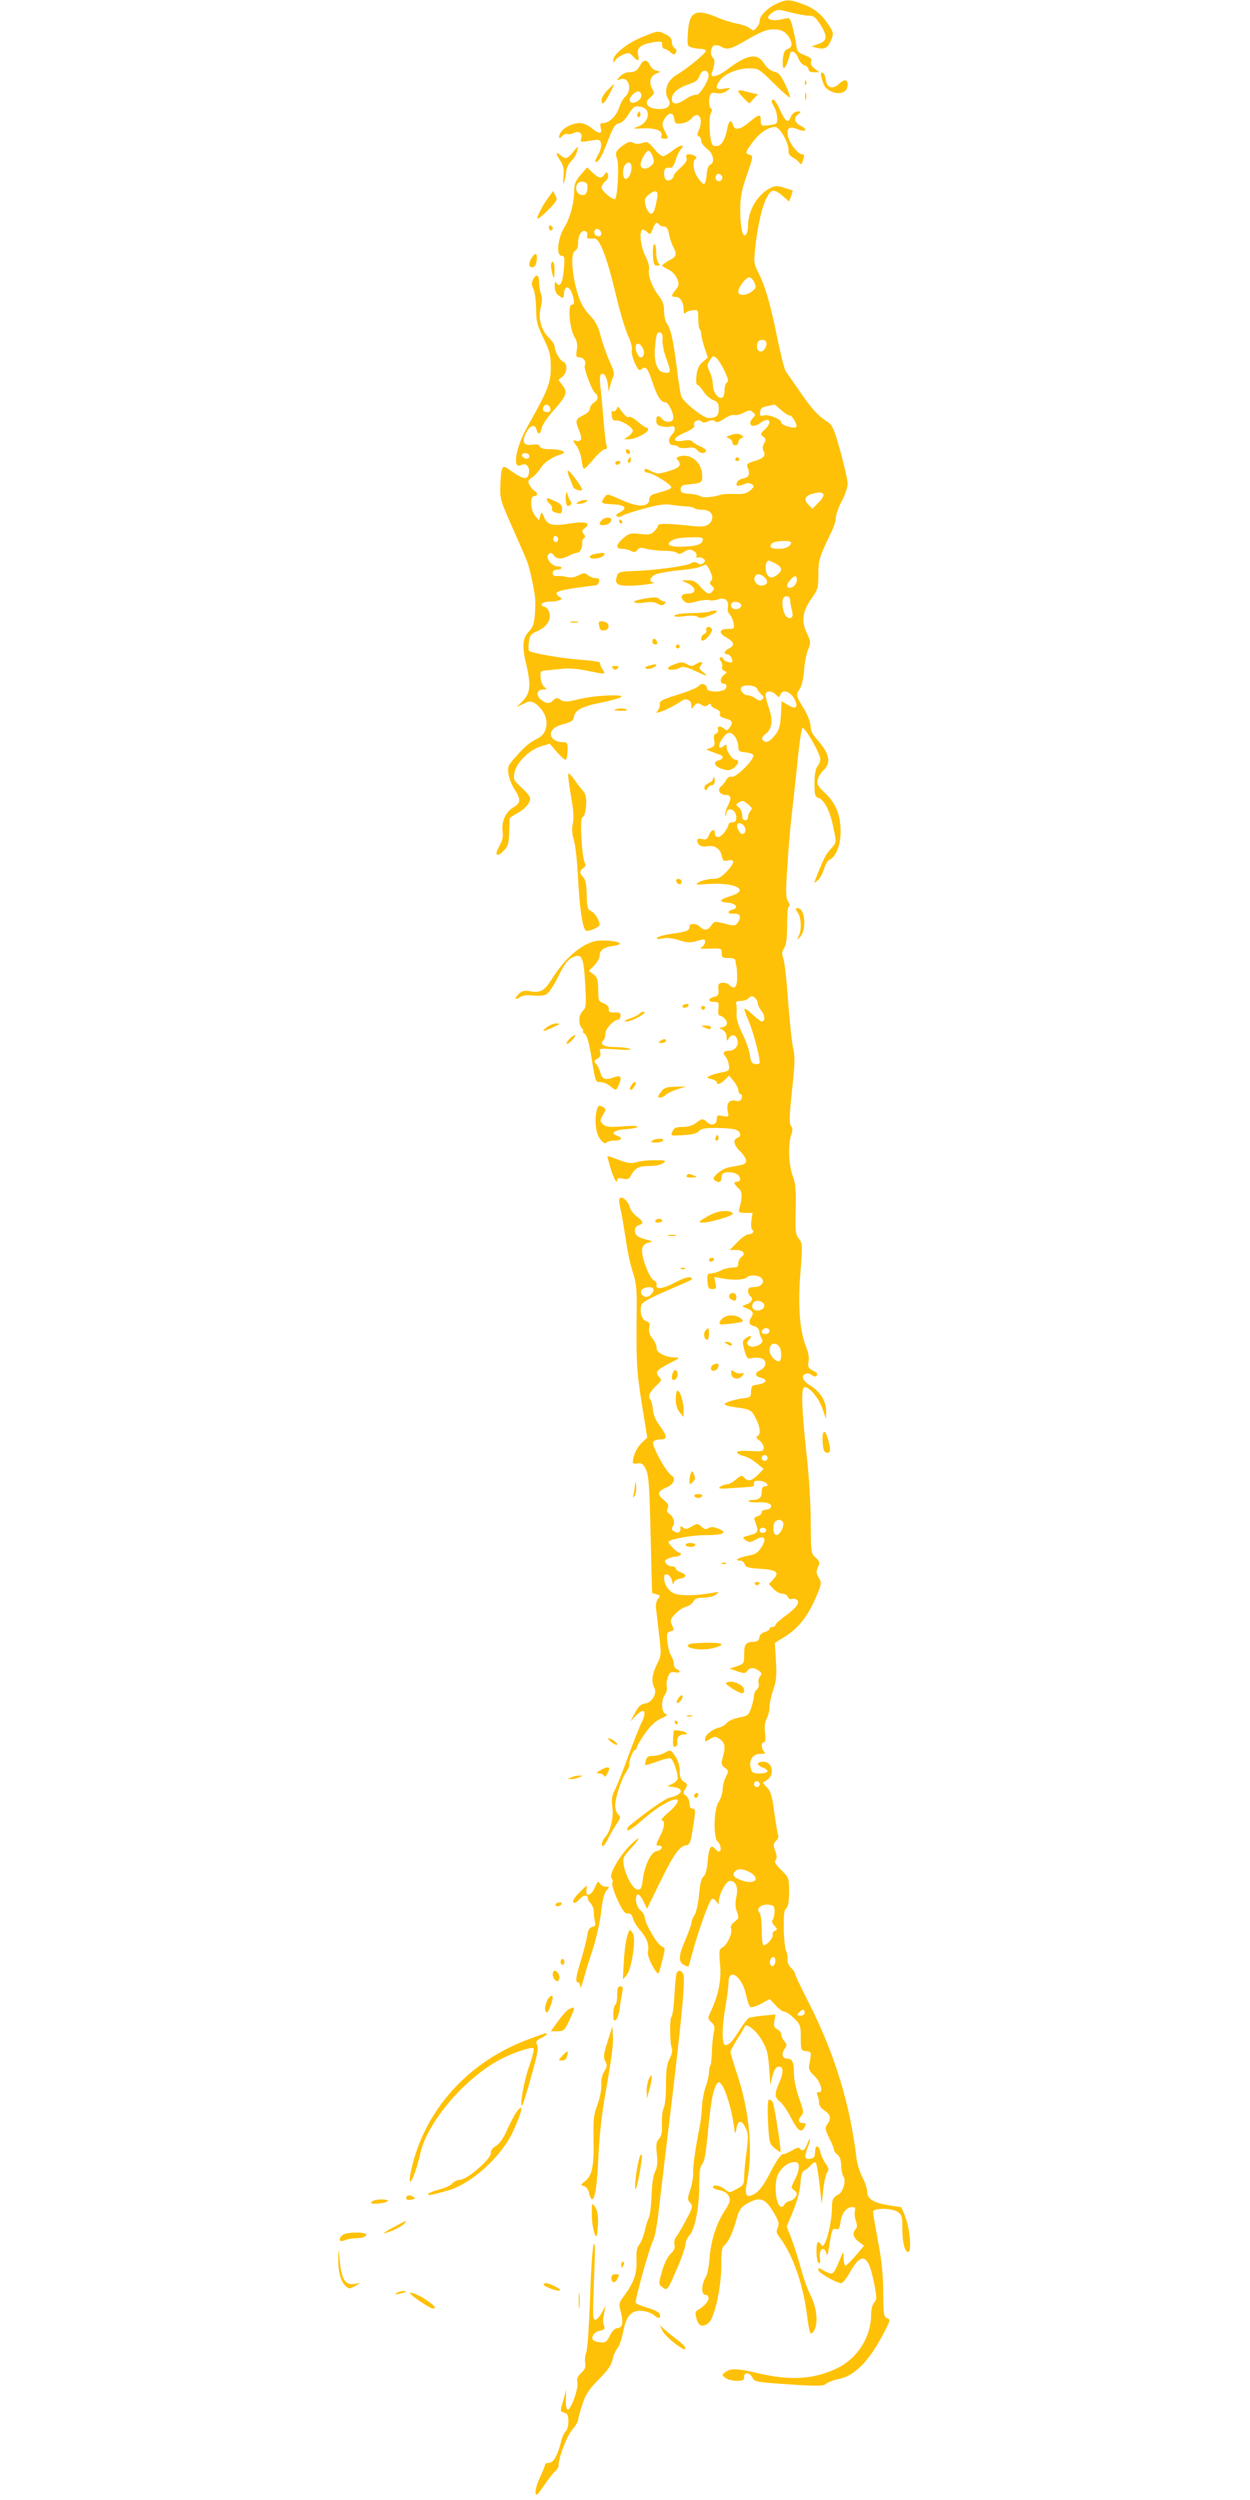 <?xml version="1.0" standalone="no"?>
<!DOCTYPE svg PUBLIC "-//W3C//DTD SVG 20010904//EN"
 "http://www.w3.org/TR/2001/REC-SVG-20010904/DTD/svg10.dtd">
<svg version="1.0" xmlns="http://www.w3.org/2000/svg"
 width="640pt" height="1280pt" viewBox="0 0 640 1280"
 preserveAspectRatio="xMidYMid meet">
<g transform="translate(0,1280) scale(0.1,-0.1)"
fill="#ffc107" stroke="none">
<path d="M3980 12783 c-46 -20 -90 -62 -90 -87 0 -10 -7 -28 -17 -38 -14 -16
-18 -17 -33 -3 -9 8 -39 19 -66 24 -27 5 -69 18 -94 29 -119 51 -152 35 -158
-77 -4 -65 -3 -68 19 -74 13 -4 34 -7 46 -7 12 0 24 -4 27 -9 6 -9 -96 -93
-148 -123 -51 -29 -70 -86 -44 -127 19 -31 -6 -53 -55 -49 -54 4 -72 31 -38
59 21 17 23 23 13 40 -21 34 -15 68 16 81 26 11 27 12 4 16 -13 2 -28 14 -34
28 -14 30 -34 31 -49 2 -16 -30 -28 -38 -60 -38 -14 0 -34 -10 -45 -21 -19
-22 -19 -22 5 -14 41 13 59 -56 23 -89 -11 -9 -25 -35 -32 -57 -15 -44 -51
-79 -82 -79 -15 0 -17 -5 -12 -25 4 -16 2 -25 -6 -25 -7 0 -25 11 -42 25 -17
14 -42 25 -59 25 -38 0 -85 -24 -100 -51 -13 -25 -6 -35 10 -15 7 8 19 12 26
10 7 -3 22 -1 32 5 26 13 47 -1 39 -27 -6 -19 -4 -20 31 -15 21 4 45 7 53 7
23 1 24 -41 1 -79 -11 -19 -17 -35 -12 -35 16 0 32 27 64 111 26 67 37 85 55
87 13 2 33 20 47 42 30 47 33 49 67 43 53 -10 44 -78 -13 -100 -33 -12 -33
-13 27 -10 64 2 100 -14 90 -40 -3 -8 2 -13 14 -13 24 0 24 -1 3 40 -14 30
-15 36 -2 59 21 37 47 39 51 4 3 -25 6 -28 37 -25 19 2 41 13 51 25 36 44 64
-1 38 -59 -10 -22 -10 -28 0 -32 6 -2 12 -12 12 -23 0 -10 14 -28 30 -41 33
-24 42 -71 16 -81 -9 -4 -16 -23 -18 -52 -2 -25 -7 -46 -13 -47 -5 -1 -20 13
-32 32 -24 35 -30 84 -12 96 14 8 -8 24 -34 24 -13 0 -17 -5 -12 -19 4 -13 -5
-27 -30 -49 -19 -17 -35 -35 -35 -40 0 -15 -22 -31 -36 -25 -8 3 -14 18 -14
34 0 27 8 33 36 30 6 -1 17 18 24 41 7 24 20 48 27 55 8 6 10 14 5 17 -5 3
-27 -8 -47 -24 -21 -17 -44 -30 -51 -30 -7 0 -28 17 -45 39 -30 35 -36 38 -60
29 -18 -6 -34 -6 -47 1 -14 8 -26 5 -50 -12 -39 -27 -44 -40 -32 -72 11 -30 1
-205 -12 -205 -18 0 -68 44 -68 60 0 8 9 23 20 33 12 10 17 23 13 33 -6 16 -7
16 -18 0 -17 -22 -27 -20 -61 10 l-28 27 -33 -38 c-25 -29 -33 -48 -33 -75 0
-68 -20 -144 -50 -193 -35 -57 -44 -147 -14 -147 14 0 16 -9 11 -66 -5 -70
-21 -100 -37 -74 -7 11 -10 7 -10 -17 0 -22 7 -37 23 -48 21 -15 22 -15 25 15
5 49 36 31 48 -28 5 -25 3 -32 -9 -32 -21 0 -11 -124 14 -165 13 -21 17 -40
12 -67 -5 -33 -3 -38 15 -38 20 0 37 -25 26 -41 -7 -12 35 -126 52 -140 20
-16 17 -37 -6 -51 -11 -7 -20 -21 -20 -31 0 -10 -14 -24 -35 -34 -39 -19 -41
-26 -20 -77 18 -42 12 -60 -16 -53 -18 5 -18 3 2 -25 12 -16 24 -50 27 -74 2
-24 8 -44 12 -44 5 0 27 23 50 50 23 28 49 50 57 50 10 0 13 6 9 17 -4 9 -11
69 -16 132 -5 64 -12 141 -16 172 -4 35 -3 59 4 63 15 9 30 -15 34 -54 l4 -35
8 30 c4 17 11 38 16 47 7 12 1 36 -20 80 -15 35 -36 93 -45 129 -11 44 -27 75
-50 99 -44 46 -63 88 -81 168 -19 90 -18 161 1 168 10 4 15 20 15 44 0 39 21
67 40 55 6 -4 9 -13 6 -21 -5 -14 4 -18 35 -15 29 3 65 -89 114 -295 18 -77
45 -167 59 -199 15 -32 24 -66 21 -76 -4 -10 3 -39 14 -65 18 -39 23 -44 36
-34 22 18 31 6 56 -68 23 -71 43 -102 66 -102 17 0 47 -66 39 -86 -7 -19 -40
-18 -56 1 -18 22 -30 18 -30 -9 0 -18 7 -25 30 -29 16 -4 36 -4 44 -1 24 9 29
-17 7 -40 -24 -26 -19 -56 9 -56 11 0 21 -4 24 -9 3 -5 23 -7 44 -4 27 4 42 1
51 -11 15 -18 37 -21 46 -6 3 5 -10 16 -28 24 -19 8 -38 19 -41 25 -5 7 -22 9
-45 5 -62 -10 -60 12 3 40 41 18 54 29 50 40 -7 19 23 33 38 18 7 -7 18 -7 34
1 18 7 28 7 35 0 8 -8 21 -4 47 13 20 14 43 22 51 19 8 -3 30 2 47 11 27 15
35 16 48 4 15 -12 15 -15 1 -30 -33 -36 -2 -56 39 -25 46 34 63 5 21 -35 -23
-21 -23 -24 -7 -36 14 -11 15 -16 4 -34 -8 -14 -9 -26 -3 -38 14 -25 2 -38
-47 -53 -33 -9 -41 -16 -36 -28 16 -37 10 -55 -21 -61 -18 -3 -31 -12 -33 -24
-4 -18 2 -18 53 0 6 2 17 -1 25 -6 13 -9 11 -13 -9 -31 -19 -16 -37 -20 -80
-18 -31 1 -63 -1 -71 -4 -36 -13 -92 -17 -103 -8 -7 5 -33 11 -57 13 -37 2
-45 6 -45 23 0 14 8 21 25 23 87 9 87 9 85 53 -3 46 -33 85 -76 94 -31 7 -69
-8 -50 -19 6 -4 11 -15 11 -24 0 -12 -16 -22 -56 -34 -50 -15 -60 -16 -85 -3
-33 18 -39 18 -39 5 0 -5 7 -10 16 -10 23 0 125 -63 121 -75 -3 -9 -16 -14
-87 -34 -15 -4 -25 -14 -25 -24 0 -45 -56 -47 -147 -5 -67 30 -69 31 -83 12
-22 -30 -19 -33 42 -36 63 -3 78 -19 37 -41 -18 -9 -23 -17 -15 -21 7 -4 17
-3 24 2 7 6 57 22 111 37 76 21 111 26 145 20 25 -4 60 -7 78 -8 17 -1 35 -5
39 -9 4 -5 22 -8 39 -8 38 0 59 -21 50 -50 -9 -30 -36 -40 -91 -34 -126 14
-184 15 -184 5 0 -6 -9 -20 -20 -31 -17 -17 -28 -19 -73 -14 -47 6 -56 4 -85
-21 -39 -33 -42 -55 -6 -55 14 0 34 -5 45 -11 16 -8 23 -7 32 5 10 13 19 14
47 6 19 -5 60 -10 90 -10 31 0 61 -5 67 -11 8 -8 18 -6 36 6 21 13 30 14 47 5
12 -6 19 -18 16 -25 -3 -8 0 -12 7 -10 7 3 19 1 27 -5 12 -7 12 -12 2 -22 -9
-9 -17 -10 -30 -2 -12 8 -22 8 -37 -1 -23 -14 -190 -36 -297 -39 -60 -2 -73
-5 -78 -22 -16 -44 -2 -54 69 -53 59 1 146 15 114 18 -23 2 -14 27 13 40 15 6
68 16 119 21 51 4 102 13 113 19 29 15 29 15 48 -24 12 -27 14 -38 5 -49 -9
-10 -8 -16 4 -26 12 -10 13 -16 4 -26 -17 -21 -28 -17 -62 21 -25 28 -38 35
-66 34 -34 0 -34 -1 -12 -10 57 -23 63 -59 10 -59 -32 0 -39 -19 -14 -40 12
-10 24 -10 60 0 24 7 54 10 66 7 12 -3 32 -1 46 4 34 13 56 -6 50 -40 -3 -14
1 -30 8 -36 7 -5 16 -25 20 -42 6 -32 6 -33 -29 -33 -45 0 -48 -23 -7 -44 39
-21 45 -41 15 -55 -26 -12 -32 -31 -10 -31 12 0 26 -20 26 -36 0 -12 -41 -2
-46 11 -4 8 -10 12 -16 9 -5 -3 -4 -11 3 -20 6 -7 9 -20 6 -28 -3 -8 2 -17 11
-21 16 -6 16 -7 0 -19 -22 -16 -24 -46 -3 -46 20 0 19 -26 -1 -34 -32 -12 -84
-7 -84 9 0 21 -30 31 -41 14 -4 -8 -52 -28 -106 -45 -79 -24 -97 -33 -95 -48
2 -10 -3 -25 -10 -33 -11 -14 -10 -15 12 -8 27 8 84 38 111 57 23 16 49 3 49
-24 0 -21 0 -21 14 -2 13 16 18 17 36 6 17 -10 25 -10 36 -1 10 8 14 8 14 0 0
-6 12 -16 26 -21 17 -7 24 -15 20 -25 -4 -10 4 -17 26 -23 38 -9 43 -21 24
-47 -12 -16 -17 -18 -27 -7 -18 17 -40 15 -33 -3 4 -8 -1 -17 -10 -21 -11 -4
-14 -14 -9 -35 4 -24 1 -30 -18 -38 l-24 -9 30 -11 c17 -6 36 -14 43 -16 19
-7 14 -22 -8 -28 -32 -8 -23 -31 17 -44 31 -9 40 -9 60 5 25 19 30 42 9 42
-16 0 -46 42 -46 66 0 14 -3 14 -15 4 -24 -20 -31 -2 -13 28 27 44 46 51 69
23 10 -13 19 -36 19 -52 0 -25 4 -28 37 -31 20 -2 38 -8 40 -15 7 -20 -88
-115 -109 -110 -12 3 -22 -3 -30 -16 -6 -12 -18 -27 -26 -33 -22 -16 -7 -44
23 -44 29 0 32 -17 9 -61 -8 -17 -13 -36 -10 -42 2 -7 5 -4 5 5 2 43 51 25 51
-18 0 -17 -6 -24 -20 -24 -11 0 -20 -6 -20 -12 0 -7 -11 -26 -23 -42 -24 -29
-47 -29 -47 0 0 23 -20 16 -30 -12 -9 -21 -15 -25 -35 -20 -17 4 -25 2 -25 -7
0 -23 22 -36 50 -30 38 7 67 -11 75 -48 6 -26 10 -30 30 -25 39 10 38 -11 -2
-54 -32 -33 -44 -40 -78 -40 -22 -1 -51 -8 -65 -16 -24 -14 -21 -15 45 -10
144 9 218 -32 112 -63 -56 -17 -60 -29 -10 -33 41 -3 57 -26 24 -35 -31 -8
-26 -24 6 -21 32 3 41 -17 20 -46 -13 -17 -18 -18 -67 -5 -51 13 -53 13 -68
-9 -17 -26 -37 -28 -58 -7 -20 19 -54 19 -54 1 0 -21 -14 -27 -87 -36 -36 -5
-70 -14 -77 -20 -8 -9 -2 -10 26 -5 24 5 54 1 85 -9 37 -12 56 -14 83 -6 19 6
38 10 42 10 15 0 8 -29 -9 -39 -14 -8 -3 -10 42 -8 58 2 60 1 60 -23 0 -22 4
-25 35 -25 24 0 35 -5 36 -15 0 -8 2 -19 4 -25 2 -5 4 -31 4 -57 1 -52 -13
-67 -39 -42 -8 9 -25 14 -37 12 -19 -2 -22 -8 -20 -34 3 -27 -1 -33 -22 -38
-34 -8 -33 -26 0 -26 24 0 26 -3 22 -35 -2 -22 0 -35 7 -35 7 0 19 -8 28 -18
18 -20 7 -41 -22 -43 -11 0 -8 -4 7 -11 14 -7 22 -20 22 -37 1 -22 2 -24 11
-8 15 25 38 21 45 -10 7 -28 -14 -53 -46 -53 -25 0 -32 -12 -16 -29 8 -9 16
-29 18 -46 3 -27 0 -29 -39 -36 -24 -5 -51 -12 -60 -18 -16 -8 -14 -10 10 -16
15 -4 27 -11 27 -16 0 -16 19 -10 42 13 l21 21 24 -29 c12 -16 23 -36 23 -46
0 -9 5 -18 12 -20 7 -3 9 -12 5 -22 -5 -13 -14 -16 -31 -12 -32 8 -48 -13 -40
-53 6 -30 6 -31 -25 -25 -27 6 -31 4 -31 -15 0 -28 -26 -38 -49 -17 -23 21
-28 20 -58 -4 -17 -13 -41 -20 -68 -20 -34 0 -44 -4 -52 -23 -11 -23 -10 -23
56 -19 46 3 70 9 79 20 10 13 30 17 85 17 40 0 84 -3 100 -8 29 -8 37 -34 12
-43 -24 -9 -18 -38 15 -69 16 -16 30 -37 30 -47 0 -18 -8 -21 -81 -33 -40 -6
-97 -51 -83 -65 20 -19 38 -15 38 10 1 20 7 26 28 28 15 2 36 -2 48 -8 23 -12
27 -40 5 -40 -21 0 -19 -12 6 -34 21 -17 21 -45 3 -108 -4 -15 1 -18 32 -18
l37 0 -6 -40 c-3 -22 -1 -43 4 -46 14 -8 1 -24 -20 -24 -9 0 -35 -18 -56 -40
l-39 -40 31 0 c38 0 53 -18 30 -35 -10 -7 -17 -22 -17 -34 0 -17 -6 -21 -32
-21 -18 -1 -44 -7 -58 -15 -14 -8 -35 -14 -48 -15 -20 0 -22 -4 -20 -40 3 -34
6 -40 25 -40 20 0 22 4 16 31 l-6 31 44 -8 c54 -10 110 -7 123 6 15 15 62 12
76 -5 18 -21 -4 -45 -41 -45 -22 0 -29 -5 -29 -19 0 -11 5 -23 10 -26 19 -12
10 -33 -17 -43 -26 -9 -26 -10 -8 -17 40 -16 47 -26 31 -50 -16 -25 -10 -41
19 -46 12 -3 21 -14 23 -29 2 -14 8 -30 13 -36 18 -22 -45 -52 -68 -33 -11 10
-11 15 3 30 19 22 7 25 -20 6 -15 -11 -16 -18 -5 -59 12 -42 16 -47 36 -42 13
4 35 3 49 0 32 -8 30 -46 -3 -61 -30 -13 -29 -31 2 -39 33 -8 32 -24 -2 -32
-16 -3 -32 -7 -38 -8 -5 -2 -10 -16 -10 -32 0 -25 -4 -29 -30 -32 -48 -5 -105
-22 -105 -31 0 -5 24 -12 53 -16 78 -10 84 -13 106 -56 24 -45 27 -85 9 -92
-9 -3 -6 -10 10 -22 12 -9 22 -25 22 -36 0 -18 -6 -21 -47 -19 -71 4 -95 1
-88 -9 3 -5 18 -12 33 -16 16 -3 45 -19 65 -36 l37 -30 -29 -30 c-33 -32 -52
-36 -71 -14 -11 13 -16 12 -42 -10 -16 -14 -37 -25 -47 -25 -9 0 -25 -6 -34
-12 -14 -11 0 -12 75 -6 110 7 98 4 98 24 0 11 8 14 32 12 32 -3 53 -28 24
-28 -11 0 -16 -9 -16 -29 0 -30 -14 -41 -52 -41 -12 0 -18 -3 -14 -7 4 -4 26
-6 49 -5 46 3 74 -9 63 -27 -4 -6 -16 -11 -27 -11 -10 0 -19 -6 -19 -14 0 -7
-10 -16 -21 -19 -15 -4 -20 -11 -15 -22 22 -57 20 -63 -24 -75 -41 -11 -41
-12 -22 -26 18 -12 24 -12 51 3 45 26 59 7 29 -40 -18 -27 -32 -36 -63 -41
-48 -8 -82 -26 -49 -26 13 0 24 -8 27 -19 4 -15 16 -19 76 -23 87 -5 104 -18
71 -53 l-23 -25 23 -25 c13 -14 33 -25 46 -25 12 0 25 -7 28 -16 3 -9 12 -14
19 -11 8 3 19 2 26 -3 20 -12 -1 -43 -59 -84 -27 -20 -50 -40 -50 -46 0 -5 -7
-10 -15 -10 -8 0 -15 -4 -15 -10 0 -5 -11 -12 -24 -16 -15 -3 -26 -14 -28 -27
-2 -16 -10 -22 -28 -23 -41 0 -50 -12 -50 -64 0 -47 -1 -49 -37 -61 l-38 -12
40 -14 c35 -12 41 -12 51 2 14 19 34 19 59 1 16 -12 17 -16 6 -29 -7 -9 -10
-25 -7 -35 4 -11 0 -24 -9 -32 -8 -7 -15 -22 -15 -34 0 -11 -7 -39 -14 -61
-13 -37 -18 -41 -63 -49 -26 -5 -54 -17 -61 -27 -6 -9 -24 -20 -40 -24 -35 -8
-72 -38 -72 -59 0 -15 2 -15 25 0 23 15 27 15 50 0 27 -18 31 -41 15 -96 -9
-30 -7 -37 11 -51 20 -15 20 -17 5 -47 -9 -17 -16 -46 -16 -64 0 -18 -9 -46
-20 -63 -26 -39 -29 -185 -5 -205 16 -13 21 -50 6 -50 -5 0 -14 7 -21 15 -20
24 -31 4 -37 -66 -3 -42 -11 -68 -21 -77 -11 -8 -18 -37 -23 -92 -4 -46 -14
-91 -23 -105 -9 -13 -16 -32 -16 -40 0 -9 -14 -47 -30 -85 -36 -81 -38 -115
-9 -130 11 -7 22 -10 24 -8 1 2 12 39 24 83 25 93 79 245 93 260 6 7 14 3 24
-9 14 -20 14 -20 14 0 1 35 38 104 57 104 31 0 44 -34 33 -82 -6 -30 -6 -53 3
-76 11 -31 10 -35 -12 -51 -16 -13 -22 -24 -18 -36 9 -21 -20 -83 -44 -96 -17
-9 -18 -18 -13 -80 9 -91 -7 -167 -57 -270 -5 -11 0 -22 13 -33 16 -14 19 -24
13 -49 -4 -18 -9 -63 -10 -100 -1 -37 -5 -71 -9 -74 -3 -4 -6 -19 -6 -33 0
-15 -7 -47 -16 -71 -9 -24 -18 -71 -20 -104 -1 -33 -7 -82 -13 -110 -21 -106
-33 -192 -32 -229 1 -21 -6 -61 -15 -88 -15 -45 -15 -51 0 -67 14 -16 13 -23
-21 -87 -20 -38 -43 -77 -51 -86 -8 -10 -12 -27 -9 -40 5 -16 -1 -30 -20 -48
-16 -16 -34 -53 -44 -91 -17 -59 -17 -65 -2 -76 31 -24 28 -29 93 124 16 39
30 82 30 94 0 13 9 32 20 44 28 30 50 141 50 254 0 72 4 99 16 112 11 12 19
60 29 168 14 149 26 212 45 241 9 13 12 12 26 -5 20 -27 50 -127 60 -200 7
-54 9 -57 14 -26 7 47 26 50 47 7 15 -32 15 -46 5 -125 -7 -48 -12 -106 -12
-128 0 -35 -4 -42 -37 -60 -38 -21 -38 -21 -62 -2 -24 20 -61 26 -61 10 0 -5
16 -12 35 -15 24 -5 39 -15 47 -31 9 -20 6 -31 -21 -73 -44 -68 -71 -154 -78
-242 -3 -41 -11 -84 -18 -95 -26 -43 -26 -100 1 -95 5 0 10 -6 12 -14 3 -15
-20 -43 -53 -62 -16 -9 -17 -16 -9 -45 11 -40 32 -47 62 -22 31 25 65 182 65
295 -1 64 3 91 14 100 22 18 45 66 63 133 15 52 22 63 56 83 63 36 92 27 132
-41 30 -49 33 -62 24 -82 -9 -19 -7 -28 7 -47 66 -84 120 -233 141 -389 15
-113 18 -119 36 -95 24 34 18 116 -15 182 -16 32 -39 95 -50 139 -12 44 -33
110 -47 148 l-26 67 32 78 c20 47 35 102 38 140 3 46 9 65 21 70 9 3 23 15 33
27 9 11 20 16 25 12 4 -5 13 -54 19 -110 l11 -102 8 72 c4 40 13 80 20 90 10
14 9 22 -7 44 -11 15 -23 41 -27 58 -6 34 -25 43 -27 13 -1 -9 -2 -22 -3 -28
-1 -17 -41 -25 -47 -10 -3 7 3 29 11 50 9 21 14 40 12 43 -3 2 -9 -10 -15 -26
-11 -31 -26 -39 -37 -21 -4 7 -19 3 -39 -10 -19 -11 -40 -20 -49 -20 -9 0 -34
-36 -62 -91 -32 -62 -56 -96 -78 -109 -47 -29 -57 -14 -41 67 30 152 10 358
-51 541 -19 57 -35 109 -35 116 0 6 16 36 35 66 19 29 36 58 38 64 8 21 62
-23 90 -74 24 -41 30 -67 35 -138 l6 -87 11 45 c7 29 17 46 28 48 28 6 31 -25
8 -78 -27 -62 -26 -78 3 -101 13 -10 39 -48 57 -84 36 -68 51 -78 69 -45 9 17
8 20 -10 20 -23 0 -26 17 -6 39 12 14 10 26 -12 86 -15 42 -26 92 -27 125 0
62 -8 80 -35 80 -25 0 -31 23 -13 49 13 20 13 24 -1 40 -9 10 -16 25 -16 34 0
9 -9 21 -20 27 -17 9 -20 17 -15 43 l6 33 -63 -6 c-35 -3 -69 -9 -76 -13 -7
-5 -29 -34 -48 -65 -38 -59 -50 -72 -71 -72 -18 0 -17 94 2 200 8 47 15 100
15 118 0 82 70 33 90 -62 6 -31 16 -59 22 -62 6 -4 31 4 55 17 l44 24 30 -32
c16 -18 36 -33 45 -33 9 0 31 -15 50 -34 32 -32 34 -38 34 -99 0 -64 1 -66 28
-69 28 -3 28 -4 15 -70 -4 -21 1 -33 26 -56 33 -30 49 -90 22 -84 -9 2 -11 -2
-6 -15 5 -10 8 -27 8 -39 0 -12 11 -29 28 -40 32 -21 36 -40 15 -70 -13 -18
-12 -26 9 -70 14 -27 25 -54 25 -61 0 -6 8 -18 18 -25 11 -8 18 -28 19 -56 0
-23 6 -48 11 -55 15 -18 0 -78 -23 -91 -28 -15 -35 -27 -35 -58 0 -99 -40
-240 -56 -200 -3 6 -10 12 -15 12 -13 0 -11 -98 2 -106 8 -5 10 3 7 25 -6 41
18 64 31 30 7 -21 9 -19 15 21 15 96 17 102 36 97 14 -4 19 3 23 35 6 45 31
78 60 78 15 0 18 -5 14 -21 -3 -11 -1 -34 5 -50 8 -22 7 -34 -1 -42 -19 -19
-12 -44 16 -65 l27 -20 -43 -51 c-24 -28 -47 -51 -52 -51 -5 0 -9 17 -10 38 0
35 -1 36 -11 12 -32 -78 -39 -90 -53 -90 -9 0 -27 7 -40 16 -22 14 -25 14 -25
1 0 -14 94 -67 118 -67 7 0 26 25 43 55 61 108 95 94 123 -50 16 -79 16 -88 2
-104 -10 -11 -16 -36 -16 -62 0 -114 -69 -223 -173 -274 -120 -58 -240 -65
-410 -25 -99 24 -137 25 -163 5 -19 -15 -19 -15 0 -30 11 -8 37 -15 58 -15 32
0 38 3 38 21 0 27 31 22 44 -7 9 -19 22 -21 185 -32 151 -10 177 -9 191 3 9 8
37 19 63 24 81 15 158 92 232 236 34 65 35 69 17 76 -17 7 -19 18 -20 131 0
88 -7 161 -26 260 -14 76 -26 144 -26 153 0 21 97 21 128 -1 19 -13 22 -24 22
-84 0 -71 12 -120 30 -120 17 0 11 103 -11 168 -11 34 -24 62 -27 62 -4 0 -33
4 -66 10 -75 12 -106 32 -106 69 0 15 -11 49 -25 74 -13 26 -27 70 -30 99 -34
281 -112 534 -246 798 -38 74 -69 140 -69 146 0 6 -9 19 -20 29 -12 11 -19 29
-18 44 1 15 -2 33 -7 41 -5 8 -11 59 -12 112 -1 74 1 99 13 108 10 9 14 34 14
84 0 71 -1 73 -40 111 -29 29 -37 42 -29 51 8 9 7 23 -2 48 -11 29 -10 36 4
51 10 9 15 21 12 26 -3 5 -12 57 -20 115 -11 85 -18 111 -37 131 l-23 25 23
15 c40 27 27 93 -19 93 -36 0 -38 -17 -4 -30 38 -14 30 -30 -15 -30 -34 0 -40
3 -46 26 -11 42 10 74 48 74 25 0 29 3 20 12 -15 15 -16 48 -1 48 8 0 10 15 6
48 -4 31 -1 56 8 72 8 14 15 41 15 60 0 19 9 59 19 89 16 44 18 72 14 147 l-6
92 56 35 c67 43 116 106 156 202 28 66 29 71 13 97 -13 22 -14 32 -4 54 11 23
10 29 -12 49 -24 22 -24 26 -25 181 0 89 -9 241 -21 344 -25 229 -29 341 -13
347 22 8 74 -52 93 -107 l19 -55 1 40 c0 51 -28 97 -80 130 -41 26 -51 51 -25
61 8 4 22 1 31 -6 10 -9 18 -10 25 -3 8 8 2 15 -18 25 -19 9 -27 20 -25 33 6
36 4 49 -13 95 -31 82 -40 208 -27 372 11 143 11 151 -7 175 -18 22 -20 38
-17 151 2 103 -1 135 -16 174 -20 54 -24 158 -7 207 8 24 8 35 -1 46 -10 12
-9 49 5 180 15 138 16 174 6 218 -7 29 -18 138 -26 242 -7 105 -18 203 -25
219 -8 23 -7 34 5 52 11 17 15 50 15 119 0 58 4 95 10 95 6 0 4 10 -4 23 -13
19 -14 46 -5 177 5 85 14 191 19 235 5 44 19 167 30 274 10 107 23 198 28 203
11 11 92 -131 92 -159 0 -10 -7 -27 -15 -37 -10 -13 -15 -43 -15 -87 0 -58 3
-69 20 -74 29 -9 58 -64 75 -144 19 -91 20 -82 -14 -120 -25 -28 -37 -53 -77
-156 -7 -19 -7 -19 13 -2 11 9 25 35 32 58 7 22 19 43 26 46 33 12 59 75 59
143 0 88 -24 147 -79 199 -38 36 -44 46 -38 69 3 15 17 37 30 49 40 38 30 85
-33 156 -24 26 -34 47 -34 70 0 19 -14 55 -35 90 -40 66 -41 69 -19 102 9 14
18 54 21 93 2 37 12 84 20 105 15 36 15 40 -6 86 -30 62 -22 111 25 178 31 44
34 54 34 122 0 75 5 90 71 226 10 22 19 52 19 66 0 15 14 53 30 84 17 31 30
71 30 89 0 17 -17 91 -37 165 -36 125 -40 135 -73 156 -46 30 -76 64 -141 159
-30 43 -59 86 -66 95 -6 9 -26 85 -43 169 -35 175 -62 266 -97 336 -24 48 -25
52 -14 145 19 156 52 261 86 274 9 4 29 -6 50 -24 l35 -31 10 27 c6 15 9 29 8
30 -2 0 -21 7 -44 14 -35 11 -45 11 -71 -2 -65 -34 -113 -114 -113 -192 0 -16
-4 -37 -10 -45 -16 -25 -30 33 -30 123 0 67 6 100 34 181 32 93 33 99 15 103
-26 7 -24 13 16 67 37 48 79 76 114 76 24 0 72 -86 68 -121 -1 -15 6 -27 22
-35 13 -7 27 -18 32 -25 9 -16 14 -12 23 19 5 16 3 22 -7 22 -21 0 -64 54 -72
91 -9 42 5 55 44 39 43 -18 63 -7 24 14 -37 18 -42 42 -15 62 14 11 14 13 2
14 -20 0 -35 -11 -43 -32 -11 -31 -27 -20 -52 37 -14 30 -29 55 -35 55 -13 0
-12 -10 5 -40 15 -27 20 -76 8 -83 -5 -3 -24 -7 -43 -9 -32 -3 -35 -1 -35 25
1 35 -8 34 -58 -8 -46 -39 -76 -45 -84 -15 -8 30 -21 24 -28 -12 -11 -56 -26
-87 -47 -94 -11 -3 -24 -2 -29 3 -15 15 -23 137 -10 161 7 14 8 23 1 27 -11 7
-13 45 -4 69 4 11 14 13 34 9 19 -3 37 1 52 12 23 17 23 17 -14 11 -43 -8 -49
4 -22 43 24 33 91 61 149 61 49 0 51 -2 127 -77 43 -42 80 -75 82 -72 3 3 -7
32 -23 66 -23 48 -34 61 -57 66 -18 4 -37 19 -52 42 -35 56 -86 47 -189 -31
-49 -37 -90 -46 -78 -16 14 36 17 70 6 76 -17 11 -13 56 5 63 9 3 25 1 35 -5
30 -19 50 -14 119 26 88 51 116 62 151 62 40 0 66 -15 83 -48 15 -30 11 -45
-15 -55 -12 -4 -18 -20 -21 -51 -5 -71 16 -53 38 31 5 21 32 4 42 -27 6 -15
20 -31 31 -35 12 -3 21 -13 21 -21 0 -9 10 -14 28 -14 l27 0 -24 19 c-16 12
-22 24 -18 36 5 13 -2 20 -32 32 -34 13 -40 20 -44 52 -2 20 -11 60 -18 89
-13 50 -16 53 -39 47 -76 -20 -114 -1 -65 31 26 17 31 17 90 1 35 -9 77 -17
94 -17 27 0 36 -7 62 -47 37 -60 35 -83 -11 -98 l-35 -13 27 -7 c39 -10 57 -1
73 39 14 33 13 38 -9 73 -39 60 -75 90 -136 112 -66 24 -82 25 -130 4z m-352
-365 c5 -25 -48 -110 -64 -104 -8 3 -30 -6 -50 -19 -48 -33 -74 -33 -74 -1 0
30 33 57 90 76 32 10 45 21 52 43 11 31 40 34 46 5z m-345 -114 c-8 -23 -43
-38 -56 -25 -16 16 32 65 49 50 7 -6 10 -17 7 -25z m60 -309 c8 -24 6 -31 -12
-46 -24 -20 -51 -15 -51 8 0 24 30 75 42 71 7 -3 16 -17 21 -33z m-110 -59
c-2 -31 -21 -59 -34 -50 -13 8 -11 58 3 72 19 19 33 8 31 -22z m463 -37 c10
-17 -13 -36 -27 -22 -12 12 -4 33 11 33 5 0 12 -5 16 -11z m-691 -40 c4 -5 4
-21 1 -35 -5 -19 -12 -25 -29 -22 -37 5 -36 68 2 68 11 0 23 -5 26 -11z m359
-76 c-12 -67 -22 -87 -39 -73 -7 6 -17 25 -21 43 -5 25 -2 34 16 49 37 30 52
24 44 -19z m11 -133 c3 -5 14 -10 24 -10 14 0 21 -10 26 -37 4 -21 13 -50 21
-65 21 -40 18 -52 -21 -72 -19 -11 -35 -22 -35 -25 0 -3 15 -13 32 -21 19 -9
37 -28 45 -47 11 -27 10 -34 -7 -56 -25 -31 -25 -37 0 -37 23 0 40 -28 40 -67
0 -16 4 -23 8 -17 4 7 21 14 37 15 30 4 30 3 30 -43 0 -25 3 -50 8 -54 4 -4 7
-15 7 -25 0 -9 8 -40 17 -69 l17 -51 -26 -22 c-19 -16 -28 -35 -32 -69 -3 -29
-2 -48 4 -48 5 0 20 -16 32 -35 13 -19 35 -39 51 -44 22 -8 27 -16 27 -44 0
-36 -12 -47 -53 -47 -27 0 -128 81 -139 111 -4 11 -15 78 -23 147 -18 141 -30
197 -51 226 -8 11 -14 40 -14 64 0 32 -7 52 -29 80 -33 43 -55 104 -48 133 3
11 -5 42 -19 69 -23 45 -32 118 -17 133 3 4 15 0 25 -10 17 -16 19 -15 30 15
13 33 22 39 33 22z m-297 -43 c2 -10 -3 -17 -12 -17 -18 0 -29 16 -21 31 9 14
29 6 33 -14z m784 -253 c11 -23 10 -29 -11 -45 -29 -24 -71 -25 -71 -3 0 23
39 74 56 74 8 0 20 -12 26 -26z m-470 -296 c-1 -20 7 -60 18 -90 27 -71 26
-80 -7 -76 -40 4 -58 57 -48 143 5 54 10 66 23 63 13 -3 16 -13 14 -40z m531
-10 c6 -18 -11 -48 -28 -48 -16 0 -24 18 -17 43 5 20 38 23 45 5z m-633 -29
c13 -22 7 -49 -10 -49 -6 0 -15 12 -20 26 -17 43 9 62 30 23z m421 -121 c17
-37 21 -52 11 -56 -6 -2 -12 -19 -12 -37 0 -19 -5 -37 -11 -40 -19 -12 -49 26
-49 63 0 18 -7 49 -16 68 -15 32 -15 36 1 60 15 24 18 24 34 10 10 -9 28 -39
42 -68z m289 -198 c18 -16 37 -28 43 -27 12 2 42 -51 34 -59 -10 -11 -77 9
-77 22 0 18 -63 44 -90 37 -18 -5 -21 -2 -18 18 2 19 11 25 38 30 19 4 35 7
36 8 0 0 15 -12 34 -29z m216 -431 c3 -6 -8 -25 -25 -42 l-31 -32 -22 22 c-31
32 -10 54 59 62 6 0 15 -4 19 -10z m-618 -236 c-4 -21 -36 -31 -110 -32 -58
-1 -78 9 -55 27 18 14 45 20 110 21 50 1 58 -1 55 -16z m452 -11 c0 -18 -26
-32 -60 -32 -43 0 -54 8 -39 27 12 14 99 19 99 5z m-80 -107 c37 -19 38 -39 5
-61 -20 -13 -28 -14 -40 -4 -21 17 -19 80 2 80 2 0 17 -7 33 -15z m-55 -71
c20 -20 15 -38 -12 -42 -24 -4 -47 22 -39 43 7 20 30 19 51 -1z m165 -12 c0
-21 -18 -42 -37 -42 -18 0 -16 20 4 42 21 23 33 23 33 0z m-34 -108 c0 -10 4
-31 8 -46 10 -35 1 -51 -24 -38 -21 11 -33 90 -16 102 17 12 31 3 32 -18z
m-251 -24 c0 -18 -33 -26 -47 -12 -6 6 -7 15 -3 22 10 16 50 8 50 -10z m82
-427 c4 -10 14 -23 22 -30 12 -9 13 -14 4 -23 -9 -10 -17 -9 -34 4 -13 9 -31
16 -40 16 -21 0 -43 26 -34 40 11 18 75 12 82 -7z m95 -29 c16 -16 18 -16 24
0 13 33 60 11 78 -37 11 -32 -4 -39 -39 -17 l-33 20 -4 -70 c-2 -49 -9 -77
-24 -96 -29 -40 -51 -51 -66 -36 -11 11 -8 18 15 37 32 28 35 69 12 135 -8 23
-15 51 -15 61 0 24 27 25 52 3z m-141 -563 c19 -16 22 -22 12 -32 -7 -7 -13
-21 -13 -31 0 -10 -7 -18 -15 -18 -10 0 -15 10 -15 26 0 15 -8 33 -17 40 -16
12 -16 15 -3 24 21 13 24 13 51 -9z m-17 -118 c7 -17 0 -33 -14 -33 -13 0 -32
38 -25 50 8 12 32 2 39 -17z m54 -875 c7 -7 12 -18 12 -26 0 -8 9 -25 19 -39
19 -23 19 -53 1 -53 -5 0 -25 16 -46 35 -20 19 -39 33 -42 30 -3 -2 7 -31 21
-62 22 -51 57 -181 57 -213 0 -6 -10 -10 -22 -8 -19 2 -24 11 -29 49 -4 25
-21 73 -38 107 -21 42 -31 75 -30 100 2 20 1 44 -2 52 -3 11 4 15 23 15 15 0
33 6 39 13 16 15 22 15 37 0z m40 -1560 c15 -15 -3 -38 -29 -38 -22 0 -33 16
-25 35 7 18 37 20 54 3z m32 -143 c0 -8 -9 -15 -20 -15 -20 0 -26 11 -13 23
12 13 33 7 33 -8z m48 -77 c15 -15 16 -78 0 -78 -20 0 -48 32 -48 55 0 35 24
47 48 23z m-58 -573 c0 -8 -7 -15 -15 -15 -8 0 -15 7 -15 15 0 8 7 15 15 15 8
0 15 -7 15 -15z m77 -326 c14 -14 -12 -69 -33 -69 -18 0 -19 66 -1 73 19 8 22
8 34 -4z m-84 -44 c1 -5 -6 -11 -15 -13 -11 -2 -18 3 -18 13 0 17 30 18 33 0z
m-33 -1300 c0 -8 -7 -15 -15 -15 -8 0 -15 7 -15 15 0 8 7 15 15 15 8 0 15 -7
15 -15z m-49 -452 c54 -32 24 -63 -40 -42 -42 14 -54 28 -39 46 14 18 44 16
79 -4z m125 -198 c0 -16 -4 -36 -9 -43 -7 -8 -4 -18 8 -32 16 -17 16 -20 2
-26 -9 -3 -13 -12 -11 -19 6 -14 -29 -55 -46 -55 -6 0 -10 33 -10 78 0 46 -5
83 -12 90 -19 19 10 44 46 40 27 -3 31 -7 32 -33z m4 -254 c0 -23 -16 -36 -25
-21 -9 14 1 40 15 40 5 0 10 -9 10 -19z m150 -266 c0 -9 -9 -15 -21 -15 -18 0
-19 2 -9 15 7 8 16 15 21 15 5 0 9 -7 9 -15z m-30 -790 c0 -14 -9 -44 -21 -66
-20 -39 -20 -41 -2 -54 14 -11 16 -18 7 -32 -6 -10 -20 -20 -30 -22 -10 -2
-23 -9 -27 -17 -34 -59 -65 92 -32 156 18 35 52 60 82 60 18 0 23 -6 23 -25z"/>
<path d="M3343 11495 c2 -47 5 -55 22 -55 15 0 16 3 7 12 -7 7 -12 31 -12 55
0 24 -4 43 -10 43 -5 0 -9 -24 -7 -55z"/>
<path d="M3283 12608 c-75 -31 -143 -87 -143 -116 1 -15 1 -16 10 -1 5 9 23
22 40 29 28 12 33 11 51 -9 27 -28 33 -27 26 9 -8 36 15 54 81 64 38 6 42 4
42 -14 0 -11 5 -20 12 -20 6 0 20 -8 30 -17 17 -15 21 -15 28 -3 6 10 4 17 -5
23 -8 4 -15 19 -15 32 0 16 -9 28 -32 39 -39 20 -39 20 -125 -16z"/>
<path d="M4206 12403 c11 -45 21 -59 54 -73 42 -17 80 -1 80 35 0 30 -16 32
-46 4 -31 -29 -62 -18 -66 23 -2 17 -9 33 -16 36 -9 3 -11 -4 -6 -25z"/>
<path d="M4121 12374 c0 -11 3 -14 6 -6 3 7 2 16 -1 19 -3 4 -6 -2 -5 -13z"/>
<path d="M3111 12339 c-17 -17 -31 -39 -31 -50 0 -32 14 -22 41 31 15 28 25
50 24 50 -2 0 -17 -14 -34 -31z"/>
<path d="M3780 12333 c0 -5 13 -21 28 -36 l28 -27 23 24 22 23 -28 6 c-15 4
-38 9 -50 13 -13 3 -23 2 -23 -3z"/>
<path d="M4122 12305 c0 -16 2 -22 5 -12 2 9 2 23 0 30 -3 6 -5 -1 -5 -18z"/>
<path d="M3266 12221 c-4 -7 -5 -15 -2 -18 9 -9 19 4 14 18 -4 11 -6 11 -12 0z"/>
<path d="M2932 12019 c-27 -33 -38 -36 -64 -12 -24 21 -23 6 2 -32 15 -23 19
-41 15 -80 -3 -37 -2 -43 4 -25 5 14 9 38 10 53 1 15 12 38 24 50 13 12 27 34
31 50 8 33 7 33 -22 -4z"/>
<path d="M2807 11788 c-30 -41 -59 -97 -55 -107 2 -4 26 15 54 43 46 47 50 53
38 74 l-12 24 -25 -34z"/>
<path d="M2810 11636 c0 -9 5 -16 10 -16 6 0 10 4 10 9 0 6 -4 13 -10 16 -5 3
-10 -1 -10 -9z"/>
<path d="M2722 11480 c-18 -29 -15 -52 6 -48 11 2 18 14 20 36 4 36 -7 42 -26
12z"/>
<path d="M2821 11438 c1 -13 5 -34 9 -48 7 -20 8 -16 9 23 1 26 -3 47 -9 47
-5 0 -10 -10 -9 -22z"/>
<path d="M2729 11369 c-8 -17 -8 -28 2 -48 7 -14 13 -60 14 -101 0 -66 5 -85
38 -152 32 -68 37 -87 37 -151 0 -78 -17 -120 -120 -302 -61 -108 -79 -221
-31 -196 24 13 44 -8 39 -41 -5 -39 -30 -34 -110 24 -26 19 -33 4 -36 -80 -3
-76 -2 -79 61 -222 35 -80 69 -156 74 -170 16 -38 45 -177 44 -213 -2 -100 -7
-123 -34 -151 -32 -34 -35 -77 -12 -171 24 -101 20 -144 -17 -182 l-33 -34 34
17 c31 15 37 16 60 3 14 -8 35 -31 46 -51 26 -50 13 -106 -31 -128 -42 -21
-63 -38 -113 -94 -39 -44 -43 -52 -38 -88 3 -22 17 -57 31 -79 33 -50 33 -70
-3 -91 -41 -23 -64 -72 -58 -121 4 -30 0 -50 -16 -78 -27 -47 -15 -62 21 -26
23 24 27 36 29 95 1 37 2 69 3 72 0 3 16 14 36 25 45 24 75 61 67 83 -3 9 -24
33 -46 53 -37 33 -39 38 -33 73 10 51 76 117 136 135 l45 13 35 -41 c20 -23
40 -41 45 -41 6 0 10 20 11 45 1 41 -1 45 -23 45 -55 0 -82 41 -47 71 9 8 35
19 58 24 30 8 42 17 44 32 5 36 38 55 132 74 50 10 99 23 108 29 31 17 -128
11 -210 -9 -68 -16 -80 -16 -98 -4 -18 12 -22 12 -36 -1 -20 -21 -37 -20 -65
2 -27 23 -20 52 13 52 20 0 20 1 5 13 -9 6 -18 28 -19 47 -3 31 0 35 22 37 14
1 50 5 81 8 37 5 82 2 134 -9 99 -20 98 -21 79 8 -8 14 -14 29 -12 33 2 4 -42
11 -97 15 -100 7 -254 34 -266 46 -4 4 -4 24 -1 46 4 31 10 40 36 51 51 22 77
56 70 92 -4 20 -14 33 -26 36 -31 9 -11 27 30 27 44 0 72 14 48 23 -9 4 -16
12 -16 20 0 12 49 22 200 40 8 1 16 10 18 20 2 12 -3 17 -19 17 -12 0 -30 7
-39 15 -15 13 -20 13 -49 -1 -21 -11 -41 -13 -59 -8 -15 4 -37 6 -49 5 -15 -2
-23 3 -23 13 0 9 5 17 10 17 6 1 14 2 19 3 23 3 21 16 -2 16 -33 0 -67 44 -48
63 10 9 15 8 25 -5 16 -22 42 -23 80 -3 15 8 34 15 41 15 15 0 29 28 26 52 -1
9 3 19 9 23 8 5 7 11 -2 22 -10 12 -9 17 5 28 38 28 4 38 -79 24 -82 -14 -112
-7 -128 32 -13 31 -13 31 -20 8 l-6 -24 -20 24 c-25 29 -28 101 -5 101 19 0
20 16 1 27 -7 4 -18 18 -25 30 -10 19 -8 24 13 38 14 9 33 31 44 48 17 29 57
56 107 72 32 10 -2 25 -58 25 -32 0 -49 5 -53 14 -4 10 -15 13 -40 9 -44 -7
-54 16 -29 63 20 38 44 44 52 14 8 -28 20 -25 26 8 3 15 30 56 60 89 68 77 75
95 47 130 l-21 28 20 16 c25 20 28 67 6 76 -18 6 -45 54 -45 78 0 9 -13 30
-30 46 -40 40 -56 101 -41 156 7 29 8 51 1 68 -6 15 -10 42 -10 61 0 39 -14
44 -31 13z m89 -662 c2 -12 -3 -17 -17 -17 -12 0 -21 6 -21 13 0 31 32 34 38
4z m-108 -243 c0 -9 -7 -14 -17 -12 -25 5 -28 28 -4 28 12 0 21 -6 21 -16z
m145 -434 c-5 -8 -11 -8 -17 -2 -6 6 -7 16 -3 22 5 8 11 8 17 2 6 -6 7 -16 3
-22z"/>
<path d="M3157 10706 c-4 -10 -12 -14 -18 -11 -7 5 -9 -3 -7 -21 2 -22 8 -29
23 -27 25 2 85 -34 85 -52 0 -7 -10 -20 -22 -28 l-23 -16 25 0 c29 -1 92 30
98 47 2 7 -1 12 -7 12 -6 0 -26 14 -45 31 -20 17 -40 28 -45 25 -10 -6 -20 3
-45 38 -12 17 -13 17 -19 2z"/>
<path d="M3735 10570 c-18 -7 -19 -8 -2 -15 9 -4 17 -13 17 -21 0 -8 7 -14 15
-14 8 0 15 7 15 15 0 9 7 18 16 22 13 5 13 7 2 14 -16 11 -36 10 -63 -1z"/>
<path d="M3206 10485 c4 -8 10 -12 15 -9 11 6 2 24 -11 24 -5 0 -7 -7 -4 -15z"/>
<path d="M3216 10445 c-3 -8 -1 -15 4 -15 6 0 10 7 10 15 0 8 -2 15 -4 15 -2
0 -6 -7 -10 -15z"/>
<path d="M3765 10450 c-3 -5 1 -10 10 -10 9 0 13 5 10 10 -3 6 -8 10 -10 10
-2 0 -7 -4 -10 -10z"/>
<path d="M3150 10430 c0 -5 4 -10 9 -10 6 0 13 5 16 10 3 6 -1 10 -9 10 -9 0
-16 -4 -16 -10z"/>
<path d="M2914 10358 c8 -18 17 -41 20 -50 5 -15 46 -27 46 -14 0 12 -62 96
-71 96 -5 0 -2 -15 5 -32z"/>
<path d="M2900 10280 c-7 -19 -3 -70 6 -70 17 0 25 12 15 24 -5 6 -11 20 -14
31 -2 11 -6 18 -7 15z"/>
<path d="M2800 10241 c0 -5 7 -14 15 -21 9 -7 14 -19 11 -26 -2 -6 5 -15 17
-18 32 -8 32 -8 35 17 1 18 -7 28 -34 40 -40 19 -44 20 -44 8z"/>
<path d="M2960 10230 c-12 -8 -12 -10 5 -10 11 0 27 5 35 10 12 8 12 10 -5 10
-11 0 -27 -5 -35 -10z"/>
<path d="M3082 10138 c-20 -20 -14 -30 15 -26 32 4 46 38 16 38 -11 0 -24 -5
-31 -12z"/>
<path d="M3170 10130 c0 -5 5 -10 11 -10 5 0 7 5 4 10 -3 6 -8 10 -11 10 -2 0
-4 -4 -4 -10z"/>
<path d="M3043 9963 c-13 -2 -23 -9 -23 -14 0 -15 56 -10 70 6 13 16 3 18 -47
8z"/>
<path d="M3300 9735 c-40 -7 -60 -14 -52 -19 7 -4 31 -5 54 -1 26 5 49 3 64
-6 19 -10 27 -10 36 -1 9 9 9 12 -1 12 -8 0 -19 6 -25 13 -9 10 -25 11 -76 2z"/>
<path d="M3635 9669 c-11 -4 -55 -8 -97 -8 -44 -1 -80 -6 -84 -12 -4 -7 10 -9
50 -4 36 5 61 3 69 -4 10 -8 26 -6 61 8 27 10 42 20 35 23 -8 3 -23 2 -34 -3z"/>
<path d="M2923 9613 c9 -2 25 -2 35 0 9 3 1 5 -18 5 -19 0 -27 -2 -17 -5z"/>
<path d="M3068 9595 c3 -20 10 -25 26 -23 32 5 28 42 -5 46 -24 3 -26 0 -21
-23z"/>
<path d="M3616 9575 c4 -8 -1 -17 -10 -21 -16 -6 -23 -34 -8 -34 16 0 54 48
47 59 -10 17 -35 13 -29 -4z"/>
<path d="M3340 9515 c0 -8 7 -15 15 -15 9 0 12 6 9 15 -4 8 -10 15 -15 15 -5
0 -9 -7 -9 -15z"/>
<path d="M3460 9490 c0 -5 5 -10 10 -10 6 0 10 5 10 10 0 6 -4 10 -10 10 -5 0
-10 -4 -10 -10z"/>
<path d="M3448 9397 c-16 -6 -28 -14 -28 -19 0 -11 38 -10 61 3 15 8 32 5 76
-15 66 -31 73 -32 42 -7 -20 16 -21 21 -10 35 16 20 0 22 -29 4 -16 -10 -24
-10 -40 0 -23 14 -35 14 -72 -1z"/>
<path d="M3320 9391 c-17 -5 -21 -9 -13 -14 12 -7 53 7 53 18 0 6 -7 5 -40 -4z"/>
<path d="M3138 9378 c9 -9 15 -9 24 0 9 9 7 12 -12 12 -19 0 -21 -3 -12 -12z"/>
<path d="M3155 9169 c-15 -6 -11 -8 18 -8 20 -1 37 1 37 3 0 9 -37 12 -55 5z"/>
<path d="M2922 8733 c14 -78 17 -119 11 -148 -6 -28 -5 -53 5 -85 8 -25 18
-117 22 -205 8 -150 23 -249 40 -260 11 -7 70 18 70 30 0 23 -25 62 -45 71
-17 8 -20 19 -21 82 -1 52 -6 78 -18 91 -20 22 -20 31 0 46 13 9 14 16 7 31
-6 10 -13 65 -16 122 -4 79 -2 104 8 110 8 4 14 29 16 59 2 41 -2 58 -17 75
-12 13 -31 38 -43 56 -12 17 -26 32 -30 32 -5 0 1 -48 11 -107z"/>
<path d="M3650 8810 c0 -6 -11 -15 -24 -21 -16 -7 -22 -17 -19 -26 5 -13 7
-13 15 1 5 9 16 16 23 16 8 0 15 9 15 20 0 11 -2 20 -5 20 -3 0 -5 -5 -5 -10z"/>
<path d="M3462 8288 c6 -18 28 -21 28 -4 0 9 -7 16 -16 16 -9 0 -14 -5 -12
-12z"/>
<path d="M4084 8128 c19 -26 21 -90 5 -121 -11 -21 -10 -21 6 -6 36 35 28 149
-11 149 -13 0 -13 -2 0 -22z"/>
<path d="M3045 7981 c-74 -19 -153 -88 -219 -193 -39 -62 -60 -73 -113 -63
-26 5 -40 2 -54 -11 -26 -23 -24 -39 2 -20 15 10 36 13 69 9 26 -3 56 -1 67 6
12 6 38 44 58 85 38 78 56 99 91 110 34 10 43 -13 50 -141 6 -111 5 -122 -13
-140 -21 -21 -23 -64 -4 -87 8 -9 10 -16 5 -16 -4 0 0 -6 9 -12 12 -9 22 -44
33 -108 24 -147 22 -140 48 -140 13 0 35 -9 49 -20 32 -26 32 -26 47 10 16 38
7 47 -31 33 -39 -15 -58 -8 -65 26 -4 14 -13 34 -21 43 -13 14 -12 18 5 27 14
8 19 17 15 32 -6 22 -5 22 83 16 56 -4 81 -3 69 3 -11 5 -46 9 -77 9 -57 1
-79 14 -59 34 6 6 11 23 11 37 0 24 44 70 67 70 5 0 9 9 10 19 1 15 -5 19 -30
17 -26 -1 -32 3 -30 18 1 12 -9 22 -26 29 -26 9 -28 14 -28 70 -1 51 -4 63
-24 78 l-24 18 28 28 c15 16 27 38 27 50 0 28 22 44 70 50 23 3 38 9 33 14
-13 12 -95 18 -128 10z"/>
<path d="M3495 7650 c-3 -5 1 -10 9 -10 8 0 18 5 21 10 3 6 -1 10 -9 10 -8 0
-18 -4 -21 -10z"/>
<path d="M3590 7640 c0 -5 5 -10 10 -10 6 0 10 5 10 10 0 6 -4 10 -10 10 -5 0
-10 -4 -10 -10z"/>
<path d="M3273 7609 c-6 -6 -28 -17 -49 -24 -30 -11 -34 -14 -15 -15 21 0 91
35 91 46 0 8 -16 4 -27 -7z"/>
<path d="M2799 7540 c-31 -25 -22 -25 32 0 38 17 40 20 18 20 -15 0 -37 -9
-50 -20z"/>
<path d="M3605 7540 c27 -12 35 -12 35 0 0 6 -12 10 -27 9 -25 0 -26 -1 -8 -9z"/>
<path d="M2915 7480 c-27 -30 -12 -34 15 -5 13 14 19 25 13 25 -5 0 -18 -9
-28 -20z"/>
<path d="M3380 7470 c-12 -8 -11 -10 8 -10 12 0 22 5 22 10 0 13 -11 13 -30 0z"/>
<path d="M3230 7240 c-7 -13 -7 -20 -1 -20 6 0 15 9 21 20 7 13 7 20 1 20 -6
0 -15 -9 -21 -20z"/>
<path d="M3387 7213 c-10 -12 -17 -24 -17 -27 0 -11 24 -6 40 9 9 9 37 21 61
29 l44 13 -56 -1 c-45 -1 -59 -5 -72 -23z"/>
<path d="M3056 7118 c-14 -53 -6 -123 18 -152 15 -18 26 -24 30 -17 4 6 23 11
42 11 38 0 46 15 13 25 -36 12 -14 30 42 33 30 2 58 7 63 12 6 6 -25 7 -75 3
-72 -5 -87 -3 -102 11 -16 17 -16 19 0 47 16 26 16 31 3 39 -22 14 -27 12 -34
-12z"/>
<path d="M3666 6981 c-4 -7 -5 -15 -2 -18 9 -9 19 4 14 18 -4 11 -6 11 -12 0z"/>
<path d="M3340 6960 c-11 -7 -7 -10 17 -10 17 0 35 5 38 10 8 13 -35 13 -55 0z"/>
<path d="M3110 6877 c0 -2 7 -28 16 -58 16 -53 34 -86 34 -60 0 9 9 11 29 6
23 -5 32 -2 40 14 22 41 41 51 95 51 30 0 60 6 72 15 17 13 14 14 -41 15 -33
0 -76 -4 -95 -10 -27 -8 -45 -6 -88 10 -53 20 -62 23 -62 17z"/>
<path d="M3515 6780 c-4 -6 7 -10 27 -9 27 0 30 2 13 9 -27 12 -33 12 -40 0z"/>
<path d="M3170 6653 c0 -10 5 -36 10 -58 5 -22 16 -88 25 -147 8 -59 25 -133
36 -165 15 -45 20 -82 19 -168 -3 -295 -1 -332 26 -502 l28 -173 -31 -30 c-25
-25 -43 -66 -43 -100 0 -4 11 -5 24 -3 20 4 28 -1 42 -28 15 -29 19 -77 25
-334 4 -165 7 -301 8 -301 1 -1 11 -4 23 -7 19 -5 20 -8 7 -23 -7 -9 -12 -28
-11 -43 2 -14 9 -75 16 -136 13 -108 12 -111 -11 -157 -25 -51 -29 -88 -13
-119 16 -29 -12 -77 -47 -81 -21 -2 -34 -14 -52 -48 l-24 -45 26 28 c47 49 63
27 28 -41 -10 -20 -39 -95 -65 -165 -25 -70 -55 -146 -67 -169 -16 -32 -19
-50 -14 -88 8 -56 -9 -126 -37 -157 -11 -11 -18 -29 -16 -40 3 -13 11 -5 31
32 14 28 35 64 47 81 18 28 19 33 5 44 -8 7 -15 28 -15 46 0 40 31 134 57 173
10 14 16 30 15 35 -5 14 19 76 29 76 5 0 9 6 9 13 0 6 19 38 42 71 28 40 54
64 82 77 32 14 37 19 23 24 -21 9 -23 71 -2 99 8 11 12 29 9 41 -3 11 0 33 6
49 8 23 15 27 35 24 27 -6 34 6 10 16 -8 3 -15 15 -15 26 0 11 -6 31 -14 43
-8 12 -16 44 -19 71 -4 41 -2 49 14 53 22 6 22 5 8 36 -9 20 -6 28 18 53 15
17 40 34 55 37 15 4 32 16 38 27 8 15 21 20 53 20 24 0 52 7 63 16 18 15 18
15 -11 10 -78 -15 -164 -18 -196 -7 -34 11 -59 46 -59 84 0 30 34 16 41 -18 4
-17 7 -22 8 -12 1 11 12 20 31 24 37 7 39 20 5 33 -14 5 -25 14 -25 20 0 5 -8
10 -19 10 -10 0 -24 6 -30 14 -10 12 -8 17 8 25 11 6 29 11 40 11 11 0 23 5
26 10 3 6 1 10 -6 10 -13 0 -62 50 -56 57 14 14 122 33 187 33 93 0 118 12 69
33 -24 10 -39 11 -51 3 -13 -8 -22 -6 -37 8 -19 17 -21 17 -50 0 -24 -14 -33
-15 -44 -5 -12 9 -15 9 -13 -5 1 -21 -14 -27 -34 -14 -12 7 -12 13 -4 27 12
19 1 50 -24 66 -8 6 -9 13 -3 25 7 13 2 23 -21 43 -36 29 -32 44 18 65 35 15
46 46 21 61 -28 18 -100 150 -93 170 3 7 19 13 36 13 39 0 38 15 -2 70 -21 29
-34 58 -35 83 -2 22 -8 46 -14 53 -13 15 -2 39 35 73 24 23 25 26 10 42 -21
24 -13 34 54 69 56 28 56 29 24 30 -45 0 -94 27 -90 48 1 10 -8 31 -20 47 -17
21 -22 38 -18 57 4 21 1 28 -14 33 -22 7 -34 39 -28 76 3 23 25 35 223 120 40
17 46 22 31 28 -12 5 -40 -4 -83 -27 -61 -32 -99 -36 -91 -10 3 7 -4 17 -15
23 -24 12 -66 126 -59 161 3 16 13 27 31 31 26 7 26 7 -9 16 -19 5 -41 13 -47
19 -20 16 -15 49 7 55 27 7 25 19 -9 44 -16 12 -32 32 -35 45 -11 42 -56 72
-56 37z m173 -449 c11 -12 -13 -44 -34 -44 -24 0 -37 29 -18 41 16 10 43 12
52 3z"/>
<path d="M3635 6579 c-22 -12 -44 -25 -49 -30 -17 -16 39 -10 110 12 48 15 63
23 53 30 -24 15 -72 10 -114 -12z"/>
<path d="M3355 6550 c-3 -5 3 -10 14 -10 12 0 21 5 21 10 0 6 -6 10 -14 10 -8
0 -18 -4 -21 -10z"/>
<path d="M3423 6473 c9 -2 25 -2 35 0 9 3 1 5 -18 5 -19 0 -27 -2 -17 -5z"/>
<path d="M3630 6350 c0 -5 4 -10 9 -10 6 0 13 5 16 10 3 6 -1 10 -9 10 -9 0
-16 -4 -16 -10z"/>
<path d="M3488 6303 c7 -3 16 -2 19 1 4 3 -2 6 -13 5 -11 0 -14 -3 -6 -6z"/>
<path d="M3734 6169 c-3 -6 0 -15 7 -20 22 -14 29 -11 29 11 0 21 -24 27 -36
9z"/>
<path d="M3710 6057 c-22 -11 -34 -34 -20 -38 3 -1 31 1 64 5 49 7 56 10 45
21 -22 21 -61 27 -89 12z"/>
<path d="M3611 5986 c-12 -14 -5 -46 10 -46 5 0 9 14 9 30 0 34 -3 36 -19 16z"/>
<path d="M3720 5920 c20 -13 33 -13 25 0 -3 6 -14 10 -23 10 -15 0 -15 -2 -2
-10z"/>
<path d="M3653 5813 c-7 -2 -13 -11 -13 -20 0 -20 34 -12 38 10 3 17 -3 20
-25 10z"/>
<path d="M3446 5774 c-11 -28 -7 -44 9 -38 16 7 20 39 6 48 -5 3 -12 -1 -15
-10z"/>
<path d="M3744 5768 c1 -28 37 -36 56 -13 12 15 12 17 -6 13 -12 -1 -28 3 -36
10 -13 10 -15 9 -14 -10z"/>
<path d="M3460 5636 c0 -29 7 -52 20 -67 l19 -24 1 36 c0 42 -18 99 -31 99 -5
0 -9 -20 -9 -44z"/>
<path d="M4212 5418 c2 -41 7 -54 21 -56 20 -4 22 15 6 71 -15 54 -31 46 -27
-15z"/>
<path d="M3537 5256 c-4 -10 -7 -27 -7 -39 0 -20 1 -20 17 -5 13 13 14 22 6
39 -8 20 -10 21 -16 5z"/>
<path d="M3251 5200 c0 -14 -4 -36 -7 -50 -5 -22 -4 -23 6 -7 6 9 9 32 7 50
-3 25 -4 26 -6 7z"/>
<path d="M3555 5140 c3 -5 12 -10 20 -10 8 0 17 5 20 10 4 6 -5 10 -20 10 -15
0 -24 -4 -20 -10z"/>
<path d="M3510 4890 c0 -5 11 -10 25 -10 14 0 25 5 25 10 0 6 -11 10 -25 10
-14 0 -25 -4 -25 -10z"/>
<path d="M3698 4793 c7 -3 16 -2 19 1 4 3 -2 6 -13 5 -11 0 -14 -3 -6 -6z"/>
<path d="M3865 4690 c4 -6 11 -8 16 -5 14 9 11 15 -7 15 -8 0 -12 -5 -9 -10z"/>
<path d="M3533 4383 c-45 -18 48 -37 111 -23 74 17 65 30 -19 29 -44 0 -86 -3
-92 -6z"/>
<path d="M3717 4183 c-7 -6 67 -53 84 -53 5 0 9 8 9 18 0 28 -73 55 -93 35z"/>
<path d="M3470 4100 c-7 -13 -7 -20 -1 -20 6 0 15 9 21 20 7 13 7 20 1 20 -6
0 -15 -9 -21 -20z"/>
<path d="M3518 4013 c6 -2 18 -2 25 0 6 3 1 5 -13 5 -14 0 -19 -2 -12 -5z"/>
<path d="M3455 3980 c3 -5 8 -10 11 -10 2 0 4 5 4 10 0 6 -5 10 -11 10 -5 0
-7 -4 -4 -10z"/>
<path d="M3449 3938 c0 -2 -1 -22 -3 -44 -2 -32 1 -41 11 -37 8 3 13 13 11 22
-4 24 10 41 35 41 18 0 19 2 7 10 -13 9 -59 14 -61 8z"/>
<path d="M3130 3880 c14 -10 27 -16 30 -13 6 6 -30 33 -44 33 -6 0 0 -9 14
-20z"/>
<path d="M3400 3824 c-14 -7 -39 -14 -56 -14 -24 0 -33 -5 -37 -22 -4 -12 -5
-24 -3 -25 2 -2 29 6 60 18 31 11 63 19 70 16 12 -5 36 -70 36 -101 0 -9 -12
-22 -27 -29 l-27 -12 34 -5 c57 -8 43 -41 -22 -54 -22 -5 -99 -58 -205 -143
-8 -6 -13 -17 -11 -24 2 -6 32 13 68 45 66 58 127 99 168 111 38 11 26 -20
-25 -64 -27 -23 -42 -41 -35 -41 18 0 15 -36 -8 -80 -24 -47 -24 -50 -4 -50
24 0 11 -25 -15 -28 -28 -4 -61 -73 -70 -146 -5 -42 -9 -51 -26 -51 -23 0 -62
70 -72 129 -5 32 -1 41 36 81 53 57 53 71 0 20 -57 -56 -113 -153 -98 -171 6
-7 8 -18 4 -24 -4 -7 8 -45 26 -86 27 -57 38 -73 53 -71 14 1 22 -6 27 -26 4
-15 21 -43 38 -62 34 -39 46 -74 38 -107 -7 -25 49 -131 57 -108 3 8 11 40 19
71 14 54 13 56 -7 65 -22 10 -84 116 -85 147 -1 11 -10 26 -22 36 -22 17 -31
72 -14 81 6 3 19 -13 29 -34 l19 -39 66 136 c70 142 99 184 134 189 18 3 23
14 33 78 17 101 16 110 -1 110 -10 0 -15 10 -15 26 0 15 -8 33 -17 40 -16 11
-16 16 -4 35 12 21 12 25 -8 37 -16 11 -21 25 -21 55 0 26 -8 53 -22 74 -26
37 -24 36 -58 17z"/>
<path d="M3080 3740 c-29 -16 -31 -19 -13 -20 12 0 23 -6 25 -12 3 -8 9 -4 17
10 19 35 10 42 -29 22z"/>
<path d="M2925 3700 l-20 -9 20 0 c11 0 29 4 40 9 l20 9 -20 0 c-11 0 -29 -4
-40 -9z"/>
<path d="M3555 3611 c-3 -5 -1 -12 4 -15 5 -3 11 1 15 9 6 16 -9 21 -19 6z"/>
<path d="M3046 3137 c-18 -44 -51 -53 -43 -11 4 25 3 24 -35 -14 -24 -23 -38
-45 -33 -51 4 -8 15 -4 31 14 23 25 44 26 44 4 0 -6 7 -17 15 -25 8 -9 15 -27
15 -42 0 -15 3 -37 6 -50 5 -18 2 -24 -14 -28 -15 -4 -22 -17 -26 -47 -4 -23
-18 -78 -31 -122 -27 -86 -31 -115 -15 -115 6 0 10 -10 11 -22 0 -13 7 2 15
32 8 30 30 102 49 160 19 58 38 144 43 193 7 60 15 94 27 107 17 19 17 20 -3
20 -12 0 -25 8 -31 17 -8 14 -11 11 -25 -20z"/>
<path d="M2845 3050 c-3 -5 1 -10 9 -10 8 0 18 5 21 10 3 6 -1 10 -9 10 -8 0
-18 -4 -21 -10z"/>
<path d="M3210 2883 c-6 -21 -14 -78 -16 -128 l-5 -90 19 22 c26 30 49 181 33
212 -16 28 -18 27 -31 -16z"/>
<path d="M2870 2755 c0 -8 5 -15 10 -15 6 0 10 7 10 15 0 8 -4 15 -10 15 -5 0
-10 -7 -10 -15z"/>
<path d="M2830 2691 c0 -10 6 -24 14 -30 11 -9 15 -7 19 8 5 19 -9 41 -25 41
-4 0 -8 -8 -8 -19z"/>
<path d="M3465 2700 c-3 -5 -9 -57 -12 -115 -3 -58 -10 -108 -15 -111 -10 -6
-9 -132 1 -159 5 -13 2 -32 -10 -55 -15 -27 -19 -56 -19 -133 0 -55 -5 -108
-12 -120 -6 -12 -10 -48 -9 -80 2 -44 -2 -64 -15 -78 -14 -15 -16 -30 -11 -78
5 -43 2 -67 -9 -90 -10 -20 -16 -65 -18 -124 -2 -50 -8 -101 -14 -112 -6 -11
-16 -42 -22 -70 -6 -27 -19 -58 -27 -68 -12 -13 -16 -34 -14 -81 2 -68 -14
-115 -67 -185 -24 -32 -24 -37 -13 -80 14 -54 7 -81 -19 -81 -11 0 -26 -15
-37 -37 -15 -32 -23 -38 -47 -36 -16 1 -33 6 -38 11 -15 15 4 43 34 49 22 4
27 10 22 22 -8 21 -8 29 0 71 l7 35 -21 -38 c-12 -21 -27 -36 -33 -34 -13 4
-13 8 -4 247 5 122 4 157 -4 135 -6 -16 -14 -140 -18 -275 -5 -137 -13 -257
-19 -272 -6 -16 -9 -40 -6 -56 4 -21 -1 -33 -20 -51 -19 -18 -24 -30 -20 -48
8 -29 -34 -145 -50 -140 -6 2 -10 24 -9 53 l2 49 -14 -50 c-18 -64 -19 -62 5
-68 16 -4 20 -14 20 -45 0 -22 -6 -45 -14 -51 -8 -6 -19 -32 -25 -58 -17 -67
-38 -103 -61 -103 -11 0 -20 -5 -20 -11 0 -5 -12 -35 -26 -65 -14 -29 -24 -64
-22 -76 3 -20 9 -14 44 37 23 34 49 67 58 74 9 7 16 20 16 29 0 40 43 151 70
182 16 18 30 41 30 50 0 9 10 45 22 80 17 52 34 77 84 128 47 47 65 74 70 100
4 21 15 46 24 57 10 11 23 47 29 79 13 71 32 103 66 112 31 8 75 -3 98 -23 19
-18 33 -12 24 11 -3 8 -30 21 -61 30 -30 9 -58 20 -61 25 -6 10 69 281 89 320
8 15 18 69 25 121 6 52 26 223 45 380 75 614 97 839 84 863 -10 19 -24 22 -33
7z"/>
<path d="M3160 2586 c0 -25 -4 -48 -10 -51 -5 -3 -10 -24 -10 -47 0 -33 3 -38
14 -29 7 6 16 32 19 59 3 26 9 62 13 80 5 26 3 32 -10 32 -12 0 -16 -10 -16
-44z"/>
<path d="M2800 2554 c-12 -31 -13 -51 -1 -58 7 -4 31 56 31 78 0 17 -22 3 -30
-20z"/>
<path d="M2908 2510 c-9 -6 -32 -32 -52 -60 l-36 -50 34 0 c32 0 37 4 60 54
34 71 33 78 -6 56z"/>
<path d="M3111 2348 c-21 -66 -23 -81 -12 -102 11 -20 10 -28 -5 -51 -11 -17
-17 -42 -15 -70 1 -24 -8 -67 -20 -101 -20 -51 -22 -76 -20 -183 2 -135 -7
-180 -45 -210 -23 -18 -23 -19 -4 -24 13 -3 22 -17 26 -36 4 -17 10 -31 15
-31 16 0 27 75 33 224 4 82 16 201 27 265 42 242 50 301 47 348 l-3 48 -24
-77z"/>
<path d="M2698 2356 c-305 -116 -524 -361 -592 -663 -8 -35 -11 -63 -6 -63 10
0 36 71 53 148 37 161 234 390 417 482 64 33 153 61 161 53 5 -5 -5 -46 -22
-92 -27 -77 -51 -215 -35 -200 4 4 25 70 46 148 31 108 38 147 30 161 -9 16
-5 22 20 35 29 15 38 25 23 25 -5 -1 -47 -16 -95 -34z"/>
<path d="M2880 2275 c-23 -24 -23 -25 -3 -25 13 0 23 8 26 22 9 31 4 32 -23 3z"/>
<path d="M3322 2156 c-6 -15 -12 -44 -11 -64 l1 -37 14 50 c16 59 14 91 -4 51z"/>
<path d="M3932 1938 c6 -107 7 -113 33 -136 15 -12 29 -22 31 -20 5 6 -31 242
-40 256 -4 6 -12 12 -18 12 -7 0 -9 -35 -6 -112z"/>
<path d="M2642 1983 c-10 -16 -32 -56 -47 -91 -18 -40 -38 -69 -56 -79 -17
-10 -27 -24 -26 -37 3 -28 -122 -136 -156 -136 -13 0 -32 -9 -41 -19 -10 -11
-40 -25 -67 -31 -27 -7 -52 -17 -56 -22 -6 -12 12 -8 102 17 119 34 272 173
331 300 50 108 58 158 16 98z"/>
<path d="M3276 1759 c-16 -45 -32 -178 -21 -167 9 9 37 169 31 175 -3 3 -8 0
-10 -8z"/>
<path d="M2080 1546 c0 -9 8 -12 26 -8 19 3 22 7 12 13 -20 13 -38 11 -38 -5z"/>
<path d="M1913 1533 c-7 -2 -13 -8 -13 -12 0 -10 79 -1 86 10 5 9 -52 11 -73
2z"/>
<path d="M3030 1463 c0 -57 15 -122 25 -111 2 2 5 31 7 64 1 43 -3 67 -15 84
-17 24 -17 24 -17 -37z"/>
<path d="M2010 1394 c-36 -19 -54 -32 -40 -28 38 10 88 34 101 50 15 19 14 18
-61 -22z"/>
<path d="M1758 1359 c-10 -5 -18 -16 -18 -24 0 -11 6 -12 26 -5 14 6 38 10 54
10 36 0 61 10 54 21 -7 12 -95 11 -116 -2z"/>
<path d="M1732 1240 c-2 -67 12 -121 37 -144 18 -16 21 -16 48 -1 l28 16 -32
-5 c-45 -7 -65 25 -73 118 -7 70 -7 70 -8 16z"/>
<path d="M3180 1205 c0 -8 2 -15 4 -15 2 0 6 7 10 15 3 8 1 15 -4 15 -6 0 -10
-7 -10 -15z"/>
<path d="M3130 1138 c0 -26 18 -31 29 -9 14 26 14 27 -9 27 -12 0 -20 -7 -20
-18z"/>
<path d="M2785 1101 c7 -12 75 -35 82 -28 7 7 -52 37 -72 37 -9 0 -14 -4 -10
-9z"/>
<path d="M2963 1020 c0 -36 2 -50 4 -32 2 17 2 47 0 65 -2 17 -4 3 -4 -33z"/>
<path d="M2030 1060 c-11 -8 -7 -9 15 -4 37 8 45 14 19 14 -10 0 -26 -5 -34
-10z"/>
<path d="M2106 1051 c27 -25 99 -71 111 -71 22 0 5 19 -45 51 -42 27 -89 41
-66 20z"/>
<path d="M3391 868 c14 -33 119 -114 119 -93 0 8 -17 26 -37 41 -21 16 -51 39
-66 53 l-29 26 13 -27z"/>
</g>
</svg>
